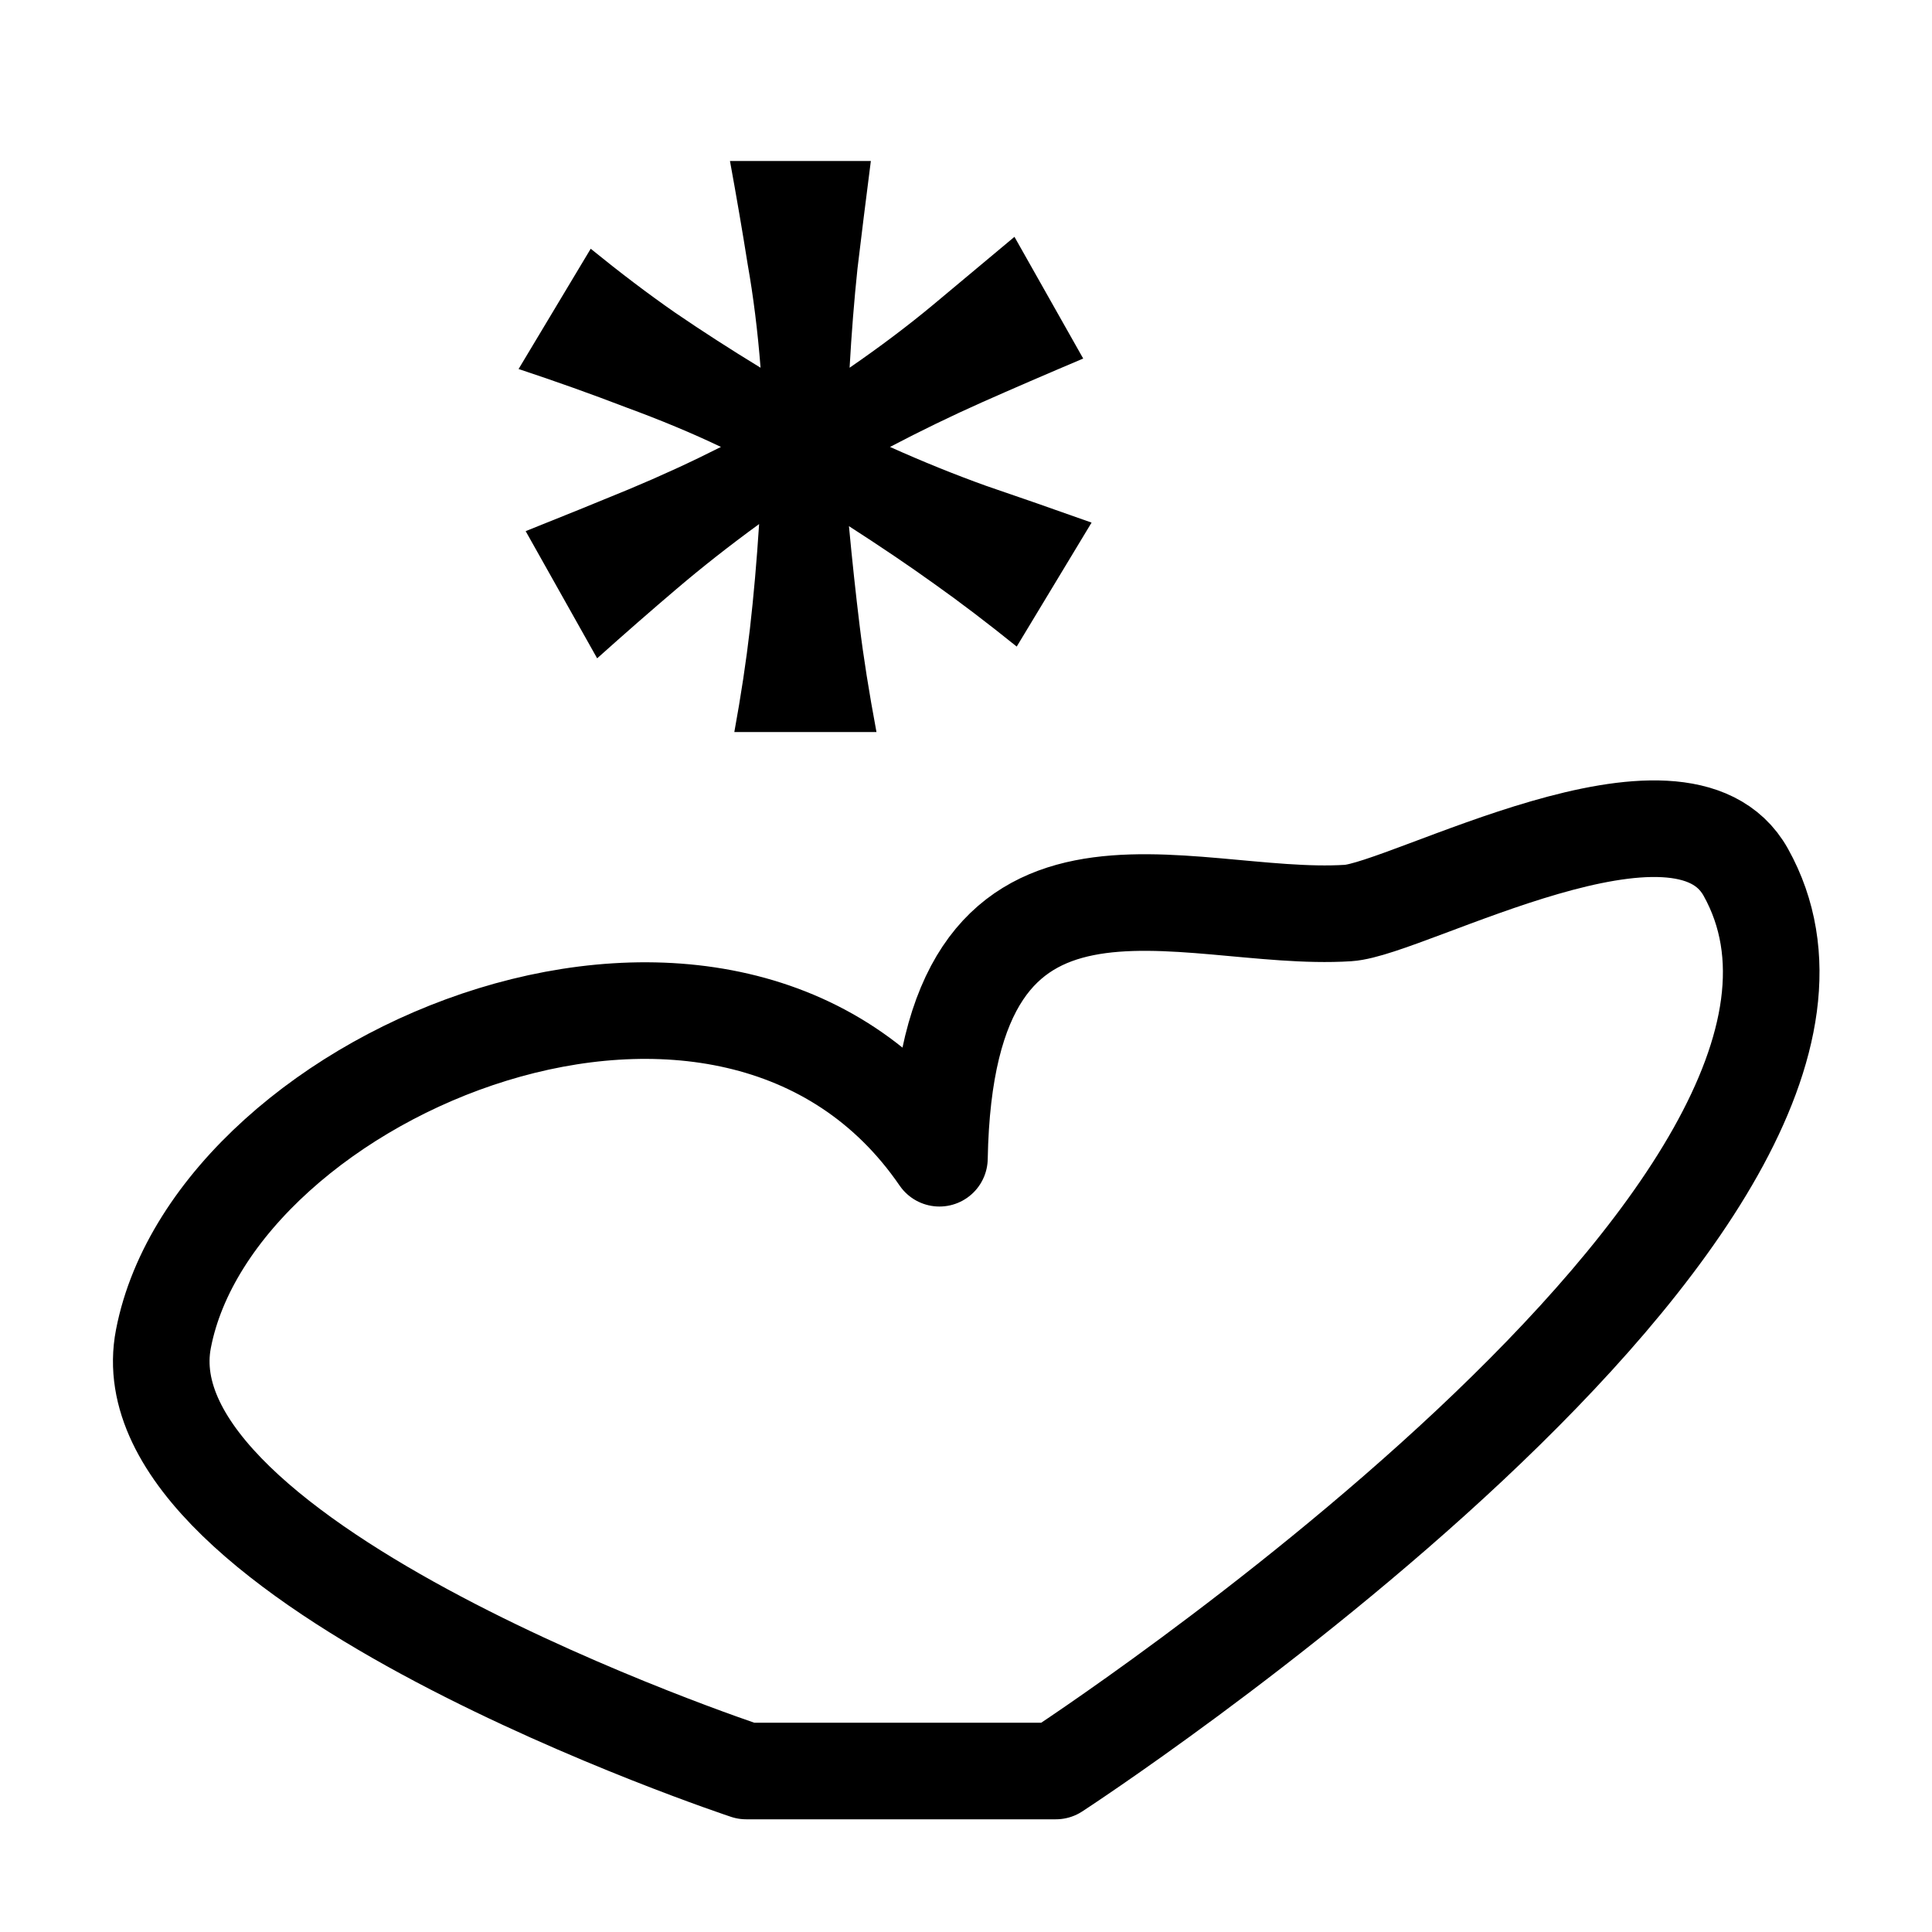 <svg width="16" height="16" viewBox="0 0 12 12" xmlns="http://www.w3.org/2000/svg"><path style="opacity:1;fill:none;stroke:#000;stroke-width:.6;stroke-linecap:butt;stroke-linejoin:round;stroke-miterlimit:4;stroke-dasharray:none;stroke-opacity:1" d="M4.635 11s-3.89-1.288-3.62-2.684c.32-1.661 3.527-3.007 4.82-1.122.04-2.183 1.514-1.458 2.538-1.523.367-.023 2.066-.976 2.47-.254C11.987 7.465 6.558 11 6.558 11Z"/><path style="font-style:normal;font-variant:normal;font-weight:700;font-stretch:normal;font-size:9px;line-height:1.25;font-family:andika;-inkscape-font-specification:andika;letter-spacing:0;word-spacing:0;fill:#000;fill-opacity:1;stroke:none;stroke-width:.75" d="M5.409 1q-.048.374-.083.668-.031.295-.049.616.282-.194.519-.391l.505-.422.427.756q-.343.145-.629.272-.285.127-.571.277.303.136.598.242.294.1.654.228l-.465.77q-.273-.22-.51-.388-.238-.171-.532-.36.03.32.066.615.035.29.105.664h-.883q.062-.339.097-.642.035-.307.057-.65-.277.202-.514.404-.233.198-.492.43l-.444-.79q.351-.14.641-.26.295-.123.572-.263-.268-.128-.59-.246-.32-.123-.667-.238l.448-.747q.277.225.523.396.25.171.532.343-.027-.343-.08-.642-.048-.303-.11-.642Z"/></svg>